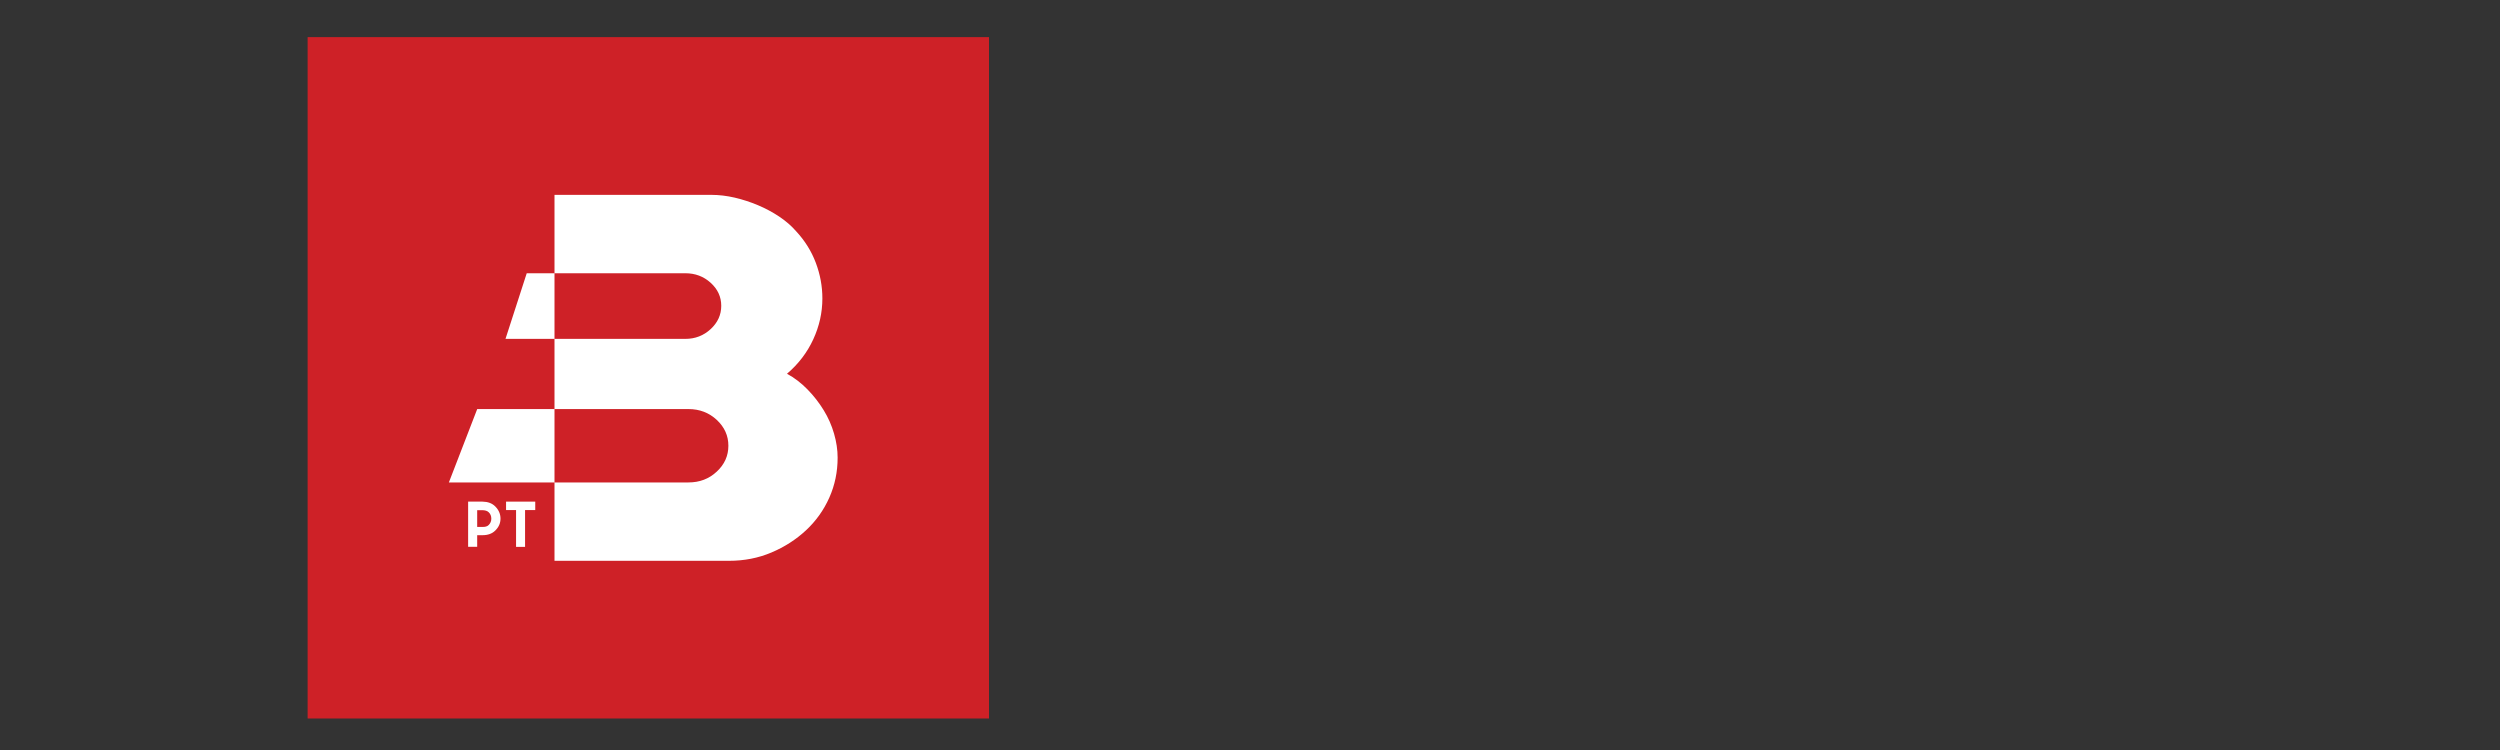<?xml version="1.0" encoding="utf-8"?>
<!-- Generator: Adobe Illustrator 27.9.0, SVG Export Plug-In . SVG Version: 6.00 Build 0)  -->
<svg version="1.0" id="Layer_1" xmlns="http://www.w3.org/2000/svg" xmlns:xlink="http://www.w3.org/1999/xlink" x="0px" y="0px"
	 width="400px" height="120px" viewBox="0 0 400 120" enable-background="new 0 0 400 120" xml:space="preserve">
<rect x="0" y="0" width="400" height="120" fill="#333333" stroke="none"/>
<g>
	<g>
		<rect x="49.22" y="5.94" fill="#CE2127" width="109.02" height="109.02"/>
		<g>
			<g>
				<path fill="#FFFFFF" d="M88.72,89.72V31.18h25.15c1.19,0,2.41,0.15,3.68,0.44c1.27,0.3,2.51,0.7,3.72,1.21
					c1.21,0.51,2.35,1.12,3.4,1.82c1.05,0.7,1.95,1.48,2.71,2.35c1.4,1.51,2.45,3.19,3.15,5.05c0.7,1.86,1.05,3.76,1.05,5.7
					c0,2.26-0.49,4.45-1.46,6.55c-0.97,2.1-2.37,3.94-4.2,5.5c1.19,0.65,2.28,1.48,3.28,2.51c1,1.02,1.86,2.13,2.59,3.32
					c0.73,1.19,1.28,2.44,1.66,3.76c0.38,1.32,0.57,2.6,0.57,3.84c0,2.26-0.44,4.39-1.33,6.39c-0.89,2-2.13,3.73-3.72,5.22
					c-1.59,1.48-3.44,2.67-5.54,3.56c-2.1,0.89-4.37,1.33-6.79,1.33H88.72z M76.35,65.46l-4.53,11.73h38.33
					c1.78,0,3.29-0.57,4.53-1.73c1.24-1.15,1.86-2.53,1.86-4.14c0-1.61-0.62-2.98-1.86-4.14c-1.24-1.15-2.75-1.73-4.53-1.73H76.35z
					 M84.28,43.71l-3.4,10.51h28.78c1.56,0,2.91-0.52,4.04-1.56c1.13-1.04,1.7-2.29,1.7-3.73c0-1.44-0.57-2.67-1.7-3.69
					c-1.13-1.02-2.48-1.52-4.04-1.52H84.28z"/>
			</g>
			<g>
				<path fill="#FFFFFF" d="M77.19,80.26H74.9v1.36v2.68v1.48v1.71h1.45v-1.71v-0.15h0.85c0.85,0,1.53-0.24,2.03-0.73
					c0.57-0.55,0.85-1.19,0.85-1.92c0-0.74-0.28-1.39-0.85-1.96C78.73,80.52,78.05,80.27,77.19,80.26z M78.19,84
					c-0.13,0.13-0.27,0.21-0.44,0.25c-0.15,0.04-0.31,0.06-0.5,0.06h-0.9v-2.68h0.83c0.22,0,0.41,0.03,0.57,0.08
					c0.17,0.05,0.32,0.13,0.44,0.25c0.28,0.26,0.42,0.61,0.42,1.03C78.61,83.38,78.47,83.72,78.19,84z"/>
				<polygon fill="#FFFFFF" points="80.97,80.26 80.97,81.61 82.57,81.61 82.57,87.5 84.01,87.5 84.01,81.61 85.64,81.61 
					85.64,80.26 				"/>
			</g>
		</g>
	</g>
</g>
</svg>
